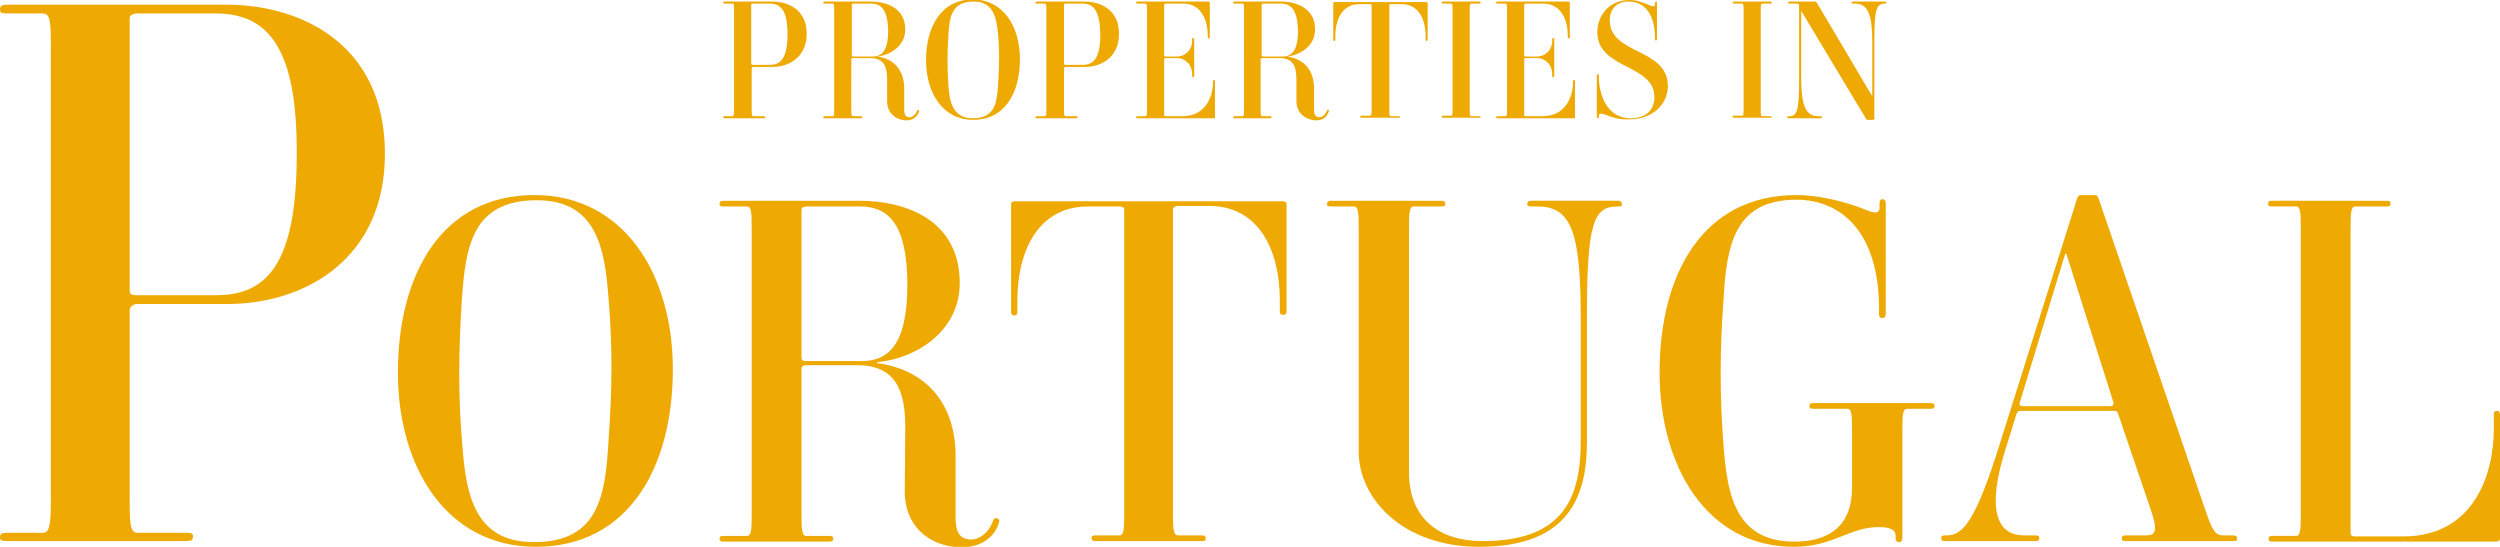 <?xml version="1.0" encoding="utf-8"?>
<!-- Generator: Adobe Illustrator 28.0.0, SVG Export Plug-In . SVG Version: 6.00 Build 0)  -->
<svg version="1.1" id="Layer_1" xmlns="http://www.w3.org/2000/svg" xmlns:xlink="http://www.w3.org/1999/xlink" x="0px" y="0px"
	 viewBox="0 0 481.9 105.4" style="enable-background:new 0 0 481.9 105.4;" xml:space="preserve">
<style type="text/css">
	.st0{fill:#EEAA02;}
</style>
<g>
	<path class="st0" d="M148.4,0.7h-3.3c-0.2,0-0.3,0.1-0.3,0.2v11.4c0,0.1,0.1,0.2,0.3,0.2h3.3c2.1,0,3.4-1.3,3.4-5.9
		C151.8,2.2,150.6,0.7,148.4,0.7 M148.9,12.9h-3.7c-0.2,0-0.3,0.2-0.3,0.3V21c0,1,0,1.4,0.3,1.4h2c0.2,0,0.3,0,0.3,0.2
		c0,0.2-0.1,0.2-0.3,0.2h-7.5c-0.2,0-0.3,0-0.3-0.2c0-0.2,0.1-0.2,0.3-0.2h1.5c0.3,0,0.3-0.4,0.3-1.4V2.1c0-1,0-1.4-0.3-1.4h-1.5
		c-0.3,0-0.3-0.1-0.3-0.2c0-0.1,0-0.2,0.3-0.2h9.2c3.2,0,6.6,1.7,6.6,6.2C155.5,11,152.1,12.9,148.9,12.9"/>
	<path class="st0" d="M168,0.7h-3.5c-0.2,0-0.3,0.1-0.3,0.2v9.8c0,0.1,0.1,0.2,0.3,0.2h3.7c1.7,0,3-1,3-5
		C171.1,1.7,169.7,0.7,168,0.7 M171,19.5c0-1.6,0-2.7,0-4.2c0-2.4-0.6-4.1-3.2-4.1h-3.4c-0.2,0-0.3,0.1-0.3,0.2V21
		c0,1,0,1.4,0.3,1.4h1.5c0.2,0,0.3,0,0.3,0.2c0,0.2-0.1,0.2-0.3,0.2H159c-0.2,0-0.3,0-0.3-0.2c0-0.2,0.1-0.2,0.3-0.2h1.5
		c0.3,0,0.3-0.4,0.3-1.4V2.1c0-1,0-1.4-0.3-1.4H159c-0.3,0-0.3-0.1-0.3-0.2s0-0.2,0.3-0.2h8.9c2.9,0,6.6,1.2,6.6,5.4
		c0,3.1-2.8,4.9-5.4,5.2v0c3.1,0.4,5.2,2.5,5.2,6.2V21c0,0.6,0,1.6,1,1.6c0.5,0,1.1-0.4,1.4-1.1c0.1-0.2,0.1-0.3,0.3-0.3
		c0.2,0,0.2,0.2,0.1,0.4c-0.3,0.9-1.1,1.6-2.4,1.6C172.5,23.1,171,21.7,171,19.5"/>
	<path class="st0" d="M192.4,6.8c-0.3-3.2-0.8-6.5-4.7-6.5c-4.3,0-4.7,3-4.9,6.7c-0.2,3.3-0.2,6.2,0,9.3c0.2,3.2,0.8,6.5,4.7,6.5
		c4.3,0,4.7-3,4.9-6.7C192.6,12.8,192.7,9.9,192.4,6.8 M187.6,23.1c-5.9,0-9.1-5.2-9.1-11.5c0-6.4,2.9-11.7,9-11.7
		c5.9,0,9.1,5.2,9.1,11.5C196.6,17.9,193.7,23.1,187.6,23.1"/>
	<path class="st0" d="M208.7,0.7h-3.3c-0.2,0-0.3,0.1-0.3,0.2v11.4c0,0.1,0.1,0.2,0.3,0.2h3.3c2.1,0,3.4-1.3,3.4-5.9
		C212,2.2,210.9,0.7,208.7,0.7 M209.1,12.9h-3.7c-0.2,0-0.3,0.2-0.3,0.3V21c0,1,0,1.4,0.3,1.4h2c0.2,0,0.3,0,0.3,0.2
		c0,0.2-0.1,0.2-0.3,0.2h-7.5c-0.2,0-0.3,0-0.3-0.2c0-0.2,0.1-0.2,0.3-0.2h1.5c0.3,0,0.3-0.4,0.3-1.4V2.1c0-1,0-1.4-0.3-1.4h-1.5
		c-0.3,0-0.3-0.1-0.3-0.2c0-0.1,0-0.2,0.3-0.2h9.2c3.2,0,6.6,1.7,6.6,6.2C215.7,11,212.4,12.9,209.1,12.9"/>
	<path class="st0" d="M234.2,15.7v6.9c0,0.1-0.1,0.2-0.3,0.2h-14.6c-0.2,0-0.3,0-0.3-0.2c0-0.2,0.1-0.2,0.3-0.2h1.5
		c0.3,0,0.3-0.4,0.3-1.4V2.1c0-1,0-1.4-0.3-1.4h-1.5c-0.2,0-0.3,0-0.3-0.2c0-0.2,0.1-0.2,0.3-0.2h13.6c0.2,0,0.3,0.1,0.3,0.2v6.6
		c0,0.2-0.1,0.3-0.2,0.3c-0.1,0-0.2-0.1-0.2-0.3V6.9c0-3.4-1.5-6.2-4.7-6.2h-3.4c-0.2,0-0.3,0.1-0.3,0.2v9.8c0,0.1,0.1,0.2,0.3,0.2
		h2.1c1.7,0,3-1.3,3-3V7.6c0-0.2,0.1-0.3,0.2-0.3c0.1,0,0.2,0.1,0.2,0.3v7c0,0.2-0.1,0.3-0.2,0.3c-0.1,0-0.2-0.1-0.2-0.3v-0.3
		c0-1.8-1.3-3.1-3-3.1h-2.1c-0.2,0-0.3,0.1-0.3,0.2v10.8c0,0.1,0.1,0.2,0.3,0.2h3.2c4.7,0,5.9-4.1,5.9-6.4v-0.3
		c0-0.2,0.1-0.3,0.2-0.3C234.1,15.4,234.2,15.5,234.2,15.7"/>
	<path class="st0" d="M247,0.7h-3.5c-0.2,0-0.3,0.1-0.3,0.2v9.8c0,0.1,0.1,0.2,0.3,0.2h3.7c1.7,0,3-1,3-5
		C250.1,1.7,248.7,0.7,247,0.7 M249.9,19.5c0-1.6,0-2.7,0-4.2c0-2.4-0.6-4.1-3.2-4.1h-3.4c-0.2,0-0.3,0.1-0.3,0.2V21
		c0,1,0,1.4,0.3,1.4h1.5c0.2,0,0.3,0,0.3,0.2c0,0.2-0.1,0.2-0.3,0.2H238c-0.2,0-0.3,0-0.3-0.2c0-0.2,0.1-0.2,0.3-0.2h1.5
		c0.3,0,0.3-0.4,0.3-1.4V2.1c0-1,0-1.4-0.3-1.4H238c-0.3,0-0.3-0.1-0.3-0.2s0-0.2,0.3-0.2h8.9c2.9,0,6.6,1.2,6.6,5.4
		c0,3.1-2.8,4.9-5.4,5.2v0c3.1,0.4,5.2,2.5,5.2,6.2V21c0,0.6,0,1.6,1,1.6c0.5,0,1.1-0.4,1.4-1.1c0.1-0.2,0.1-0.3,0.3-0.3
		c0.2,0,0.2,0.2,0.1,0.4c-0.3,0.9-1.1,1.6-2.4,1.6C251.5,23.1,249.9,21.7,249.9,19.5"/>
	<path class="st0" d="M269.5,22.7h-7c-0.3,0-0.3-0.1-0.3-0.2c0-0.1,0-0.2,0.3-0.2h1.6c0.3,0,0.3-0.4,0.3-1.4V1
		c0-0.1-0.1-0.2-0.3-0.2h-2.1c-3.1,0-4.6,2.7-4.6,6.2v0.6c0,0.2-0.1,0.3-0.2,0.3c-0.1,0-0.2-0.1-0.2-0.3v-7c0-0.2,0.1-0.2,0.3-0.2
		h17.6c0.2,0,0.3,0.1,0.3,0.2v7c0,0.2-0.1,0.3-0.2,0.3s-0.2-0.1-0.2-0.3V7c0-3.5-1.5-6.2-4.6-6.2h-2.1c-0.2,0-0.3,0.1-0.3,0.2V21
		c0,1,0,1.4,0.3,1.4h1.5c0.3,0,0.3,0.1,0.3,0.2C269.7,22.7,269.7,22.7,269.5,22.7"/>
	<path class="st0" d="M285.1,22.7h-6.9c-0.2,0-0.3,0-0.3-0.2c0-0.2,0.1-0.2,0.3-0.2h1.5c0.3,0,0.3-0.4,0.3-1.4V2.1
		c0-1,0-1.4-0.3-1.4h-1.5c-0.2,0-0.3,0-0.3-0.2c0-0.2,0.1-0.2,0.3-0.2h6.9c0.2,0,0.3,0,0.3,0.2c0,0.2-0.1,0.2-0.3,0.2h-1.5
		c-0.3,0-0.3,0.4-0.3,1.4V21c0,1,0,1.4,0.3,1.4h1.5c0.2,0,0.3,0,0.3,0.2C285.4,22.7,285.4,22.7,285.1,22.7"/>
	<path class="st0" d="M303.6,15.7v6.9c0,0.1-0.1,0.2-0.3,0.2h-14.6c-0.2,0-0.3,0-0.3-0.2c0-0.2,0.1-0.2,0.3-0.2h1.5
		c0.3,0,0.3-0.4,0.3-1.4V2.1c0-1,0-1.4-0.3-1.4h-1.5c-0.2,0-0.3,0-0.3-0.2c0-0.2,0.1-0.2,0.3-0.2h13.6c0.2,0,0.3,0.1,0.3,0.2v6.6
		c0,0.2-0.1,0.3-0.2,0.3c-0.1,0-0.2-0.1-0.2-0.3V6.9c0-3.4-1.5-6.2-4.7-6.2h-3.4c-0.2,0-0.3,0.1-0.3,0.2v9.8c0,0.1,0.1,0.2,0.3,0.2
		h2.1c1.7,0,3-1.3,3-3V7.6c0-0.2,0.1-0.3,0.2-0.3c0.1,0,0.2,0.1,0.2,0.3v7c0,0.2-0.1,0.3-0.2,0.3c-0.1,0-0.2-0.1-0.2-0.3v-0.3
		c0-1.8-1.3-3.1-3-3.1h-2.1c-0.2,0-0.3,0.1-0.3,0.2v10.8c0,0.1,0.1,0.2,0.3,0.2h3.2c4.7,0,5.9-4.1,5.9-6.4v-0.3
		c0-0.2,0.1-0.3,0.2-0.3C303.5,15.4,303.6,15.5,303.6,15.7"/>
	<path class="st0" d="M309.7,22.2c-0.8-0.3-1.5-0.5-1.5,0.1v0.2c0,0.3-0.1,0.3-0.2,0.3c-0.1,0-0.2-0.1-0.2-0.3v-7.9
		c0-0.2,0.1-0.3,0.2-0.3c0.1,0,0.2,0,0.2,0.3v0.3c0,3.2,1.5,7.9,6.1,7.9c3.1,0,4.6-1.7,4.6-4.1c0-6.4-11-5.3-11-12.5
		c0-3.1,2.2-6.2,6.2-6.2c1.3,0,2.4,0.4,3.6,0.9c0.6,0.2,1.3,0.6,1.3,0V0.6c0-0.2,0.1-0.3,0.2-0.3c0.1,0,0.2,0.1,0.2,0.3v6.9
		c0,0.2-0.1,0.3-0.2,0.3c-0.2,0-0.2-0.1-0.2-0.3V7.2c0-4.2-1.8-6.9-5.1-6.9c-2.1,0-3.6,1.3-3.6,3.6c0,6.7,11.2,5.3,11.2,12.7
		c0,3.5-3,6.4-7.3,6.4C312.3,23.1,310.9,22.7,309.7,22.2"/>
	<path class="st0" d="M341.2,22.7h-6.9c-0.2,0-0.3,0-0.3-0.2c0-0.2,0.1-0.2,0.3-0.2h1.5c0.3,0,0.3-0.4,0.3-1.4V2.1
		c0-1,0-1.4-0.3-1.4h-1.5c-0.2,0-0.3,0-0.3-0.2c0-0.2,0.1-0.2,0.3-0.2h6.9c0.2,0,0.3,0,0.3,0.2c0,0.2-0.1,0.2-0.3,0.2h-1.5
		c-0.3,0-0.3,0.4-0.3,1.4V21c0,1,0,1.4,0.3,1.4h1.5c0.2,0,0.3,0,0.3,0.2C341.5,22.7,341.5,22.7,341.2,22.7"/>
	<path class="st0" d="M363.3,0.7L363.3,0.7c-1.6,0-2,1.1-2,7.1v15.1c0,0.1-0.1,0.2-0.3,0.2h-1c-0.2,0-0.3-0.1-0.3-0.2L347.2,2.1h0
		V15c0,5.2,0.8,7.4,3.3,7.4h0.4c0.3,0,0.3,0.1,0.3,0.2c0,0.1,0,0.2-0.3,0.2h-6.1c-0.2,0-0.3,0-0.3-0.2c0-0.2,0.1-0.2,0.3-0.2h0.1
		c1.5,0,1.9-1.1,1.9-7.1V2.1c0-1,0-1.4-0.3-1.4H345c-0.2,0-0.3,0-0.3-0.2c0-0.2,0.1-0.2,0.3-0.2h4.9c0.1,0,0.2,0.1,0.3,0.2
		l10.6,17.9h0.1V8.1c0-5.2-0.8-7.4-3.3-7.4h-0.4c-0.2,0-0.3,0-0.3-0.2c0-0.2,0.1-0.2,0.3-0.2h6.1c0.2,0,0.3,0.1,0.3,0.2
		C363.6,0.7,363.5,0.7,363.3,0.7"/>
	<path class="st0" d="M41.6,2.6H26.5c-1,0-1.5,0.4-1.5,0.9V56c0,0.6,0.3,0.9,1.3,0.9h15.4c9.8,0,15.5-6.1,15.5-27.2
		C57.3,9.4,51.8,2.6,41.6,2.6 M43.8,58.6H26.5c-1,0-1.5,0.7-1.5,1.2v36.5c0,4.7,0.1,6.4,1.5,6.4h9.4c0.9,0,1.3,0.1,1.3,0.7
		c0,0.7-0.3,0.9-1.3,0.9H1.3c-0.9,0-1.3-0.1-1.3-0.7c0-0.7,0.3-0.9,1.3-0.9h7c1.3,0,1.5-1.8,1.5-6.4V9c0-4.7-0.1-6.4-1.5-6.4h-7
		C0.1,2.6,0,2.3,0,1.8c0-0.4,0.1-0.9,1.3-0.9h42.3c14.8,0,30.6,7.9,30.6,28.7C74.2,50,58.7,58.6,43.8,58.6"/>
	<path class="st0" d="M117.3,57.5c-0.7-9.4-2.2-18.9-13.8-18.9c-12.5,0-13.8,8.9-14.5,19.6c-0.6,9.7-0.7,18.1,0.1,27.4
		c0.7,9.4,2.2,18.9,13.8,18.9c12.5,0,13.8-8.9,14.4-19.6C118,75.2,118.1,66.8,117.3,57.5 M103.3,105.4c-17.2,0-26.6-15.3-26.6-33.6
		c0-18.8,8.4-34.2,26.3-34.2c17.3,0,26.7,15.3,26.7,33.6C129.7,90,121.2,105.4,103.3,105.4"/>
	<path class="st0" d="M165.8,39.8h-10.4c-0.6,0-0.9,0.3-0.9,0.6v28.6c0,0.3,0.2,0.6,0.8,0.6h10.8c5.1,0,8.8-3.1,8.8-14.7
		C174.9,42.6,170.8,39.8,165.8,39.8 M174.4,94.8c0-4.6,0.1-7.8,0.1-12.4c0-7.1-1.8-12-9.3-12h-9.8c-0.6,0-0.9,0.3-0.9,0.6v28.2
		c0,3,0.1,4.1,0.9,4.1h4.4c0.6,0,0.8,0.1,0.8,0.5c0,0.5-0.2,0.6-0.8,0.6h-20.3c-0.6,0-0.8-0.1-0.8-0.5c0-0.5,0.2-0.6,0.8-0.6h4.5
		c0.8,0,0.9-1.1,0.9-4.1V43.9c0-3-0.1-4.1-0.9-4.1h-4.5c-0.7,0-0.8-0.2-0.8-0.5c0-0.3,0.1-0.6,0.8-0.6h26.2
		c8.6,0,19.3,3.5,19.3,15.9c0,9-8.1,14.5-15.9,15.2V70c9,1.2,15.2,7.4,15.1,18.2v11.1c0,1.9,0,4.7,3,4.7c1.6,0,3.3-1.3,4.1-3.3
		c0.2-0.5,0.3-0.9,0.8-0.8c0.6,0.1,0.6,0.6,0.4,1c-0.8,2.6-3.3,4.6-7.2,4.6C178.9,105.4,174.4,101.2,174.4,94.8"/>
	<path class="st0" d="M231.7,104.3h-20.5c-0.7,0-0.8-0.3-0.8-0.6c0-0.3,0.1-0.5,0.8-0.5h4.6c0.8,0,0.9-1.1,0.9-4.1V40.4
		c0-0.4-0.3-0.6-0.9-0.6h-6.1c-9.2,0-13.6,8-13.6,18.3v1.9c0,0.7-0.2,0.8-0.6,0.8c-0.4,0-0.6-0.2-0.6-0.8V39.4
		c0-0.5,0.3-0.6,0.8-0.6h51.5c0.6,0,0.8,0.2,0.8,0.6v20.5c0,0.7-0.3,0.8-0.7,0.8s-0.6-0.2-0.6-0.8v-1.9c0-10.3-4.4-18.3-13.6-18.3
		h-6c-0.6,0-1,0.3-1,0.6v58.8c0,3,0.1,4.1,1,4.1h4.5c0.7,0,0.8,0.2,0.8,0.5C232.5,104,232.4,104.3,231.7,104.3"/>
	<path class="st0" d="M311.9,39.8h-0.2c-4.5,0-5.8,3.3-5.8,20.9v24.5c0,11.6-4.4,20.2-20.8,20.2c-14.6,0-23.2-9.2-23.2-18.4V43.9
		c0-3-0.1-4.1-0.9-4.1h-4.4c-0.7,0-0.8-0.2-0.8-0.5c0-0.3,0.1-0.6,0.8-0.6h21.2c0.7,0,0.8,0.3,0.8,0.6c0,0.3-0.1,0.5-0.8,0.5h-5.3
		c-0.8,0-0.9,1.1-0.9,4.1v47.1c0,8.9,5.7,13.3,14.2,13.3c15,0,18.9-7.7,18.9-19.1V61.3c0-16.5-1.8-21.5-8.3-21.5h-1.2
		c-0.7,0-0.8-0.2-0.8-0.5c0-0.3,0.1-0.6,0.8-0.6h16.6c0.7,0,0.8,0.3,0.8,0.6C312.7,39.6,312.7,39.8,311.9,39.8"/>
	<path class="st0" d="M319.9,71.8c0-18.8,8.2-34.2,26.4-34.2c4.7,0,9.8,1.5,12.2,2.4c1.7,0.6,3.8,1.8,3.8,0v-0.7
		c0-0.8,0.3-0.9,0.6-0.9c0.3,0,0.6,0.2,0.6,0.9v21.2c0,0.6-0.3,0.8-0.7,0.8c-0.4,0-0.6-0.2-0.6-0.8v-1c0-14.6-7.2-21-15.9-21
		c-12.1,0-13.5,8.9-14.1,19.6c-0.7,9.7-0.7,18.1,0,27.4c0.7,9.7,2.2,18.9,13.7,18.9c7,0,11.1-3.3,11.1-10.4V82.8c0-2.9-0.1-4-0.9-4
		h-6.5c-0.6,0-0.8-0.1-0.8-0.5c0-0.5,0.2-0.6,0.8-0.6H372c0.6,0,0.9,0.1,0.9,0.5c0,0.5-0.2,0.6-0.9,0.6h-4.4c-0.8,0-0.9,1.1-0.9,4
		v20.8c0,0.7-0.3,0.9-0.6,0.9c-0.4,0-0.7-0.1-0.7-0.9v-0.3c0-1-0.7-1.7-3.3-1.7c-5.6,0-8.7,3.8-16.3,3.8
		C328.8,105.4,319.9,89.6,319.9,71.8"/>
	<path class="st0" d="M398.3,48.9h-0.2l-8.8,28.8c-0.1,0.3,0.1,0.6,0.8,0.6h16.6c0.6,0,0.8-0.4,0.7-0.7L398.3,48.9z M430.3,104.3
		h-20.5c-0.6,0-0.8-0.1-0.8-0.5c0-0.5,0.2-0.6,0.8-0.6h3.9c1.8,0,2.3-0.9,0.9-4.9l-6.3-18.5c-0.1-0.4-0.3-0.6-0.7-0.6h-18.1
		c-0.6,0-0.6,0.2-0.8,0.6l-1.8,5.8c-4.4,13.3-1.6,17.6,3.2,17.6h2.2c0.6,0,0.8,0.1,0.8,0.5c0,0.5-0.2,0.6-0.8,0.6H375
		c-0.6,0-0.8-0.1-0.8-0.5c0-0.5,0.2-0.6,0.8-0.6h0.3c3,0,5.5-2.6,10.2-17.7l14.9-47.3c0.2-0.5,0.4-0.6,0.8-0.6h2.4
		c0.6,0,0.8,0.2,0.9,0.6l20.6,60.1c1.4,4.2,2,4.9,3.5,4.9h1.7c0.6,0,0.9,0.1,0.9,0.5C431.3,104.2,431.1,104.3,430.3,104.3"/>
	<path class="st0" d="M481.9,80v23.8c0,0.3-0.1,0.6-0.8,0.6h-43c-0.6,0-0.8-0.1-0.8-0.6c0-0.4,0.3-0.5,0.8-0.5h4.5
		c0.8,0,0.9-1.1,0.9-4.1V43.9c0-3-0.1-4.1-0.9-4.1H438c-0.6,0-0.8-0.1-0.8-0.5c0-0.5,0.2-0.6,0.8-0.6H460c0.6,0,0.8,0.1,0.8,0.5
		c0,0.5-0.2,0.6-0.8,0.6H454c-0.8,0-0.9,1.1-0.9,4.1v58.9c0,0.3,0.2,0.6,0.8,0.6h9.3c13.7,0,17.5-12,17.5-20.7V80
		c0-0.7,0.3-0.8,0.6-0.8C481.5,79.1,481.9,79.3,481.9,80"/>
</g>
</svg>
